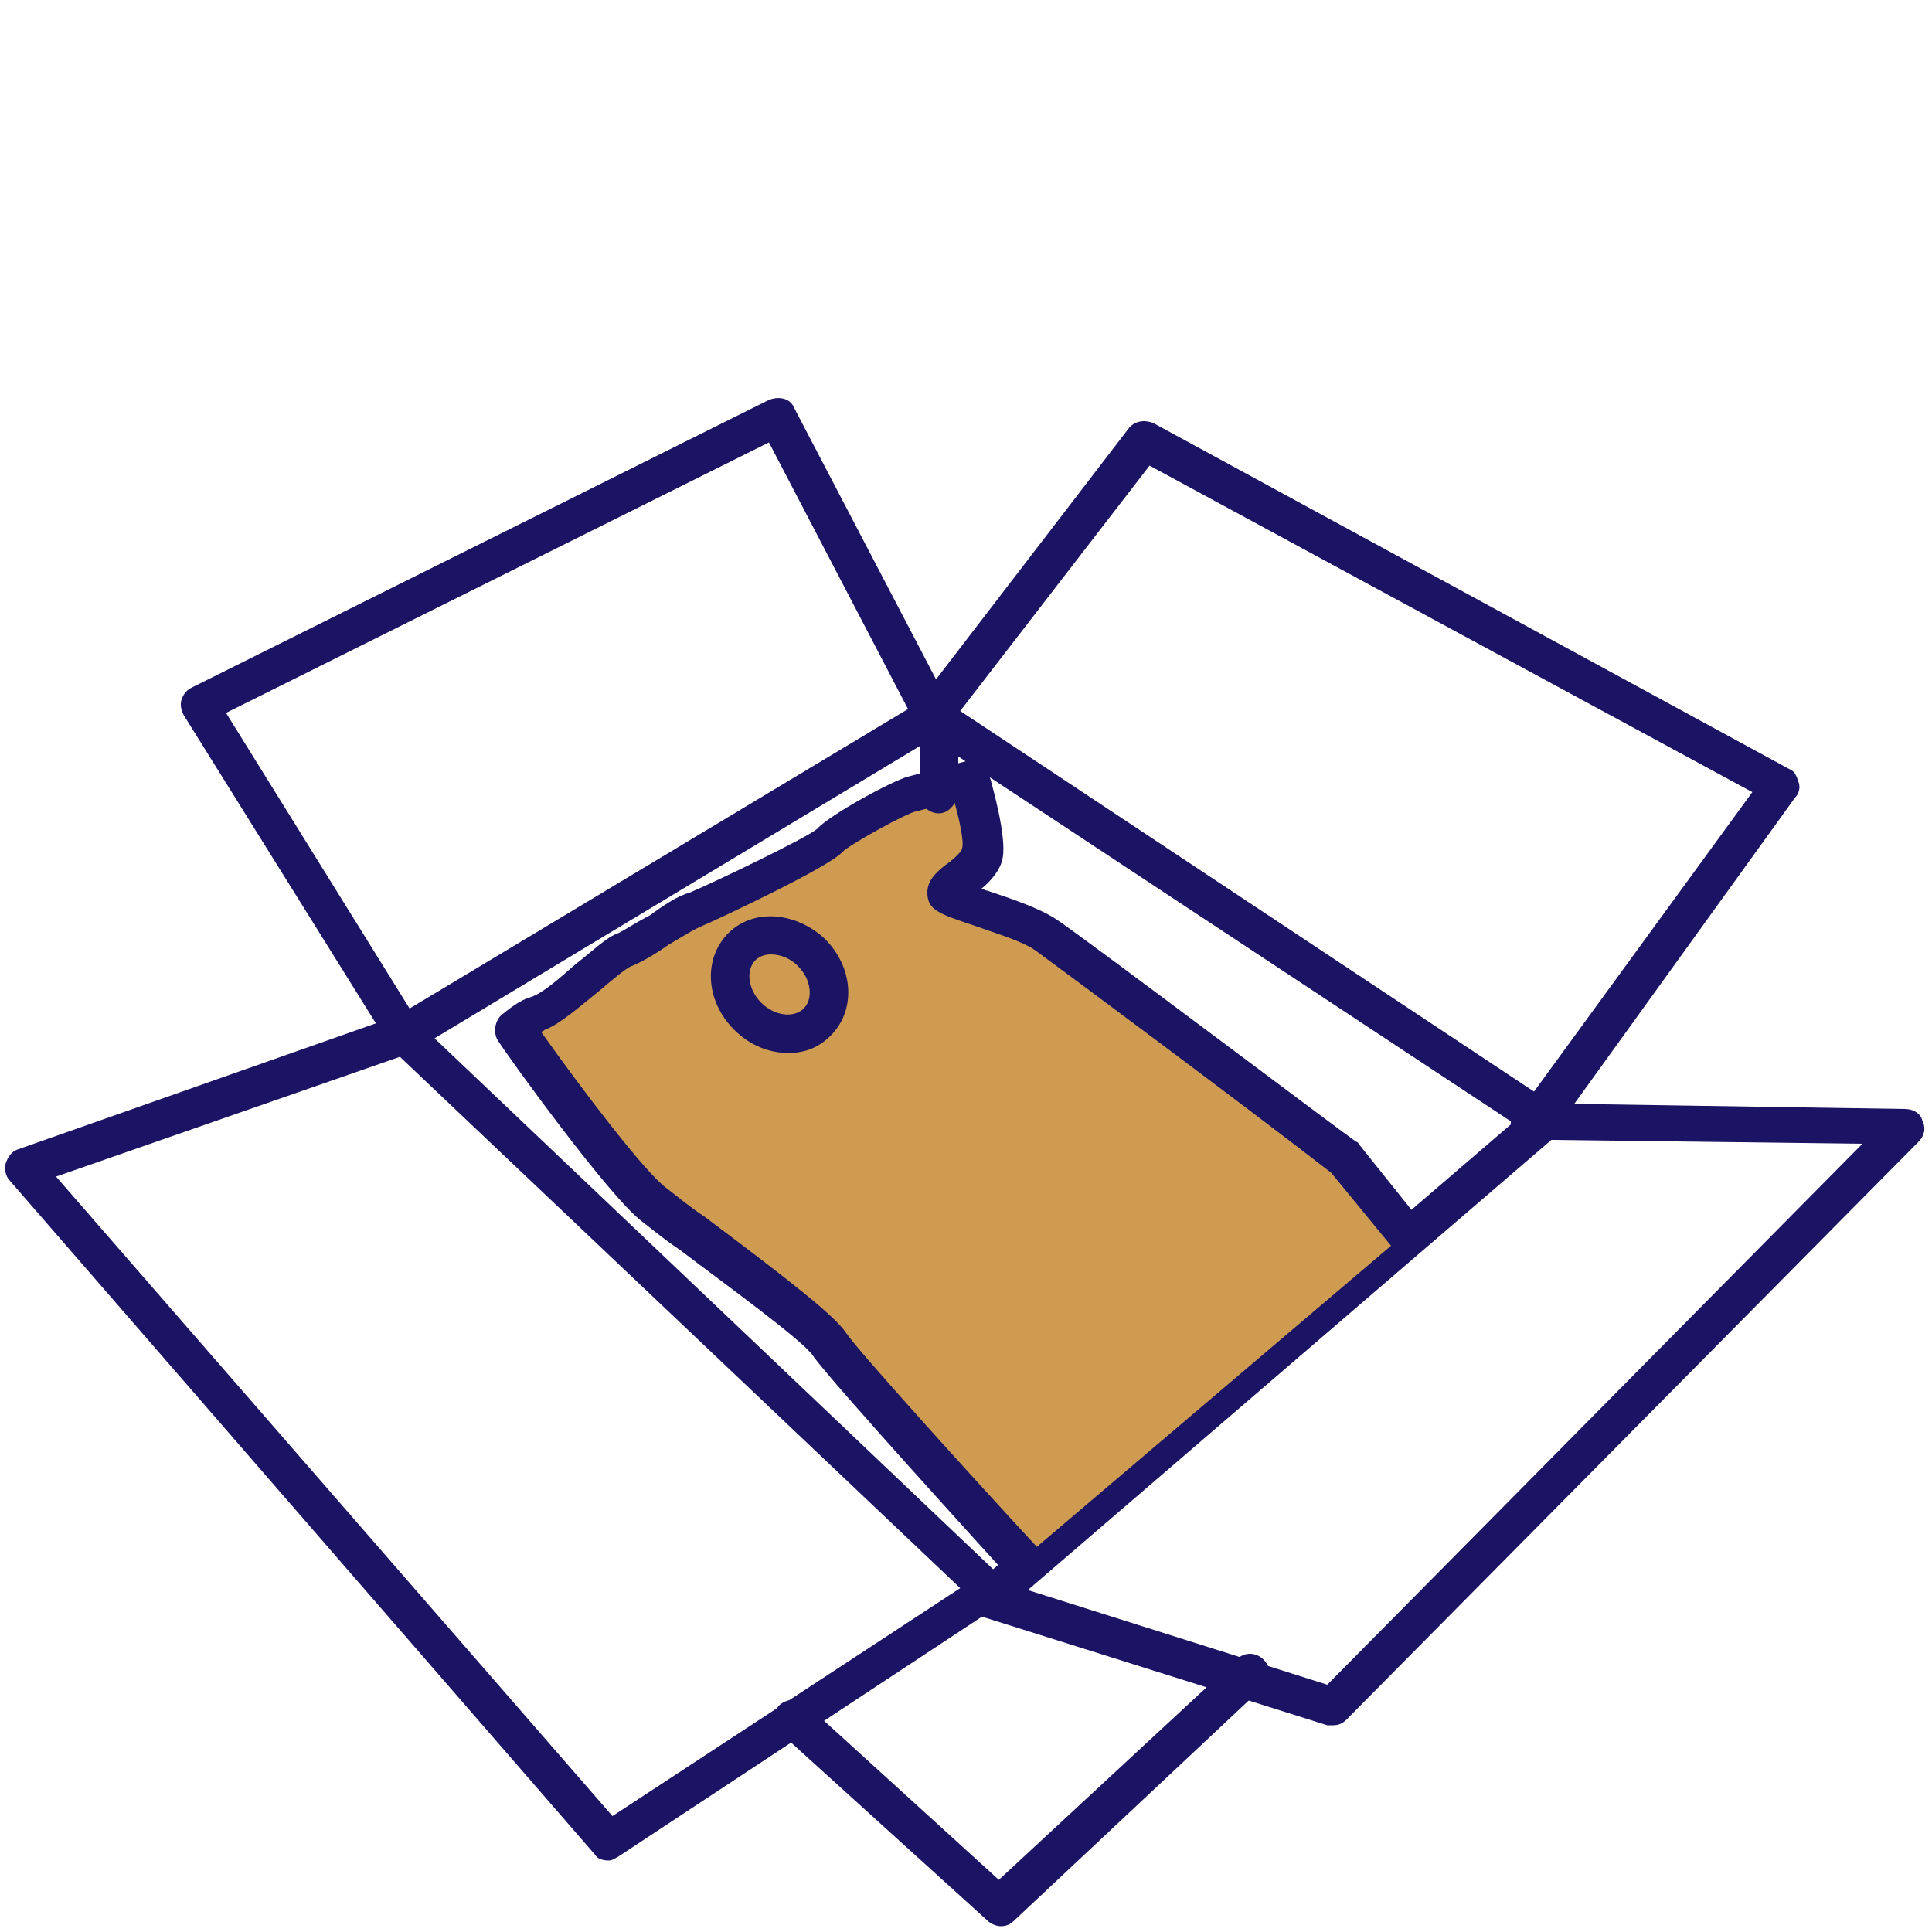 <?xml version="1.0" encoding="utf-8"?>
<!-- Generator: Adobe Illustrator 21.1.0, SVG Export Plug-In . SVG Version: 6.00 Build 0)  -->
<svg version="1.1" id="Layer_1" xmlns="http://www.w3.org/2000/svg" xmlns:xlink="http://www.w3.org/1999/xlink" x="0px" y="0px"
	 width="100px" height="100px" viewBox="0 0 100 100" style="enable-background:new 0 0 100 100;" xml:space="preserve">
<style type="text/css">
	.st0{fill:#1B1363;}
	.st1{fill:#CE9B51;}
</style>
<g>
	<g>
		<path class="st0" d="M20.9,54.5c-0.3,0-0.7-0.2-0.8-0.5L9.5,37c-0.1-0.2-0.2-0.5-0.1-0.8c0.1-0.3,0.3-0.5,0.5-0.6l29.9-14.9
			c0.5-0.2,1.1-0.1,1.3,0.4l8.1,15.5c0.2,0.5,0.1,1-0.4,1.3L21.4,54.4C21.2,54.5,21.1,54.5,20.9,54.5z M11.7,36.9l9.5,15.3L47,36.7
			l-7.2-13.8L11.7,36.9z"/>
	</g>
	<g>
		<path class="st0" d="M79.7,58.9c-0.2,0-0.4-0.1-0.5-0.2L47.7,37.9c-0.2-0.2-0.4-0.4-0.4-0.7c0-0.3,0-0.5,0.2-0.8l10.9-14.2
			c0.3-0.4,0.8-0.5,1.3-0.3l32.9,17.9c0.3,0.1,0.4,0.4,0.5,0.7c0.1,0.3,0,0.6-0.2,0.8L80.5,58.5C80.3,58.7,80,58.9,79.7,58.9z
			 M49.7,36.8l29.7,19.7L90.7,41L59.5,24.1L49.7,36.8z"/>
	</g>
	<g>
		<path class="st0" d="M69,89.3c-0.1,0-0.2,0-0.3,0l-17.8-5.6c-0.3-0.1-0.6-0.4-0.7-0.7c-0.1-0.4,0.1-0.7,0.3-1l27.7-23.8
			c0,0,0-0.1,0-0.1c0-0.5,0.4-1,1-1l19.4,0.3c0.4,0,0.8,0.2,0.9,0.6c0.2,0.4,0.1,0.8-0.2,1.1L69.7,89C69.5,89.2,69.3,89.3,69,89.3z
			 M53.2,82.3l15.5,4.9l27.7-28L80.3,59L53.2,82.3z"/>
	</g>
	<g>
		<path class="st0" d="M31.5,96.3c-0.3,0-0.6-0.1-0.7-0.3L0.5,61.1c-0.2-0.2-0.3-0.6-0.2-0.9s0.3-0.6,0.6-0.7l19.6-6.9
			c0.3-0.1,0.7,0,1,0.2l30.3,28.8c0.2,0.2,0.3,0.5,0.3,0.8c0,0.3-0.2,0.6-0.4,0.7L32,96.1C31.8,96.2,31.7,96.3,31.5,96.3z M2.9,60.9
			L31.7,94l18-11.8l-29-27.5L2.9,60.9z"/>
	</g>
	<g>
		<path class="st0" d="M51.8,99.7c-0.2,0-0.5-0.1-0.7-0.3l-10.7-9.7c-0.4-0.4-0.4-1-0.1-1.4c0.4-0.4,1-0.4,1.4-0.1l10,9.1L64,85.9
			c0.4-0.4,1-0.4,1.4,0c0.4,0.4,0.4,1,0,1.4L52.5,99.4C52.3,99.6,52.1,99.7,51.8,99.7z"/>
	</g>
	<g>
		<path class="st1" d="M72.8,63.8l-3.2-4c0,0-13.9-10.5-15.4-11.5c-1.5-1-5.1-1.8-5.1-2.1c0-0.3,1.6-1.2,1.8-2.1
			c0.2-0.9-0.7-3.8-0.7-3.8s-2.2,0.6-3,0.8s-3.8,1.9-4.3,2.4s-5.8,3.1-6.9,3.5c-1.1,0.5-2.7,1.8-3.7,2.2c-1,0.4-3.2,2.8-4.5,3.3
			c-0.3,0.1-0.8,0.4-1.3,0.8c0,0,5.6,7.8,7.2,9.1c1.7,1.3,8.3,6,9.1,7.2c0.8,1.2,10,11.2,10,11.2"/>
		<path class="st0" d="M52.9,81.9c-0.3,0-0.5-0.1-0.7-0.3c-0.9-1-9.2-10.1-10.1-11.4c-0.5-0.8-4.8-3.9-6.9-5.5
			c-0.9-0.6-1.6-1.2-2-1.5c-1.7-1.3-6.9-8.5-7.4-9.3c-0.3-0.4-0.2-1.1,0.2-1.4c0.6-0.5,1.1-0.8,1.5-0.9c0.6-0.2,1.5-1,2.3-1.7
			c0.9-0.7,1.6-1.4,2.2-1.6c0.4-0.2,1-0.6,1.6-0.9c0.7-0.5,1.4-1,2.1-1.2c1.2-0.5,6-2.8,6.6-3.3c0.6-0.7,3.9-2.5,4.7-2.7l3-0.8
			c0.5-0.1,1.1,0.2,1.2,0.7c0.2,0.7,0.9,3.2,0.7,4.3c-0.1,0.6-0.6,1.2-1.1,1.6c0.1,0,0.2,0.1,0.3,0.1c1.2,0.4,2.7,0.9,3.6,1.5
			c1.5,1,14.9,11.1,15.5,11.5c0.1,0,0.1,0.1,0.2,0.2l3.2,4c0.3,0.4,0.3,1-0.1,1.4c-0.4,0.3-1.1,0.3-1.4-0.1l-3.2-3.9
			C64,56.9,54.7,50,53.6,49.2c-0.7-0.5-2.1-0.9-3.2-1.3c-1.8-0.6-2.4-0.8-2.4-1.7c0-0.6,0.4-1,0.9-1.4c0.3-0.2,0.9-0.7,0.9-0.9
			c0.1-0.3-0.1-1.3-0.4-2.4l-2,0.5c-0.5,0.1-3.4,1.7-3.8,2.1c-0.7,0.8-6.7,3.6-7.2,3.8c-0.5,0.2-1.1,0.6-1.8,1
			c-0.7,0.5-1.4,0.9-1.9,1.1c-0.3,0.1-1.1,0.8-1.7,1.3c-1,0.8-2,1.7-2.8,2c0,0-0.1,0.1-0.2,0.1c2.2,3.1,5.4,7.3,6.5,8.1
			c0.4,0.3,1.1,0.9,2,1.5c4.4,3.3,6.7,5.1,7.3,6c0.6,0.9,6.2,7.1,9.9,11.1c0.4,0.4,0.3,1-0.1,1.4C53.4,81.8,53.1,81.9,52.9,81.9z"/>
	</g>
	<g>
		<ellipse transform="matrix(0.707 -0.707 0.707 0.707 -24.189 43.47)" class="st1" cx="40.4" cy="50.9" rx="2.3" ry="2.8"/>
		<path class="st0" d="M40.8,54.5c-1,0-2-0.4-2.8-1.2c-1.5-1.5-1.6-3.7-0.3-5c1.3-1.3,3.5-1.1,5,0.3c1.5,1.5,1.6,3.7,0.3,5
			c0,0,0,0,0,0C42.4,54.2,41.7,54.5,40.8,54.5z M42.3,52.9L42.3,52.9L42.3,52.9z M39.9,49.4c-0.3,0-0.6,0.1-0.8,0.3
			c-0.5,0.5-0.4,1.5,0.3,2.2c0.7,0.7,1.7,0.8,2.2,0.3c0.5-0.5,0.4-1.5-0.3-2.2C40.9,49.6,40.4,49.4,39.9,49.4z"/>
	</g>
	<g>
		<line class="st1" x1="48.6" y1="37.1" x2="48.6" y2="41.1"/>
		<path class="st0" d="M48.6,42.1c-0.5,0-1-0.4-1-1v-4c0-0.5,0.4-1,1-1c0.5,0,1,0.4,1,1v4C49.5,41.6,49.1,42.1,48.6,42.1z"/>
	</g>
</g>
</svg>
